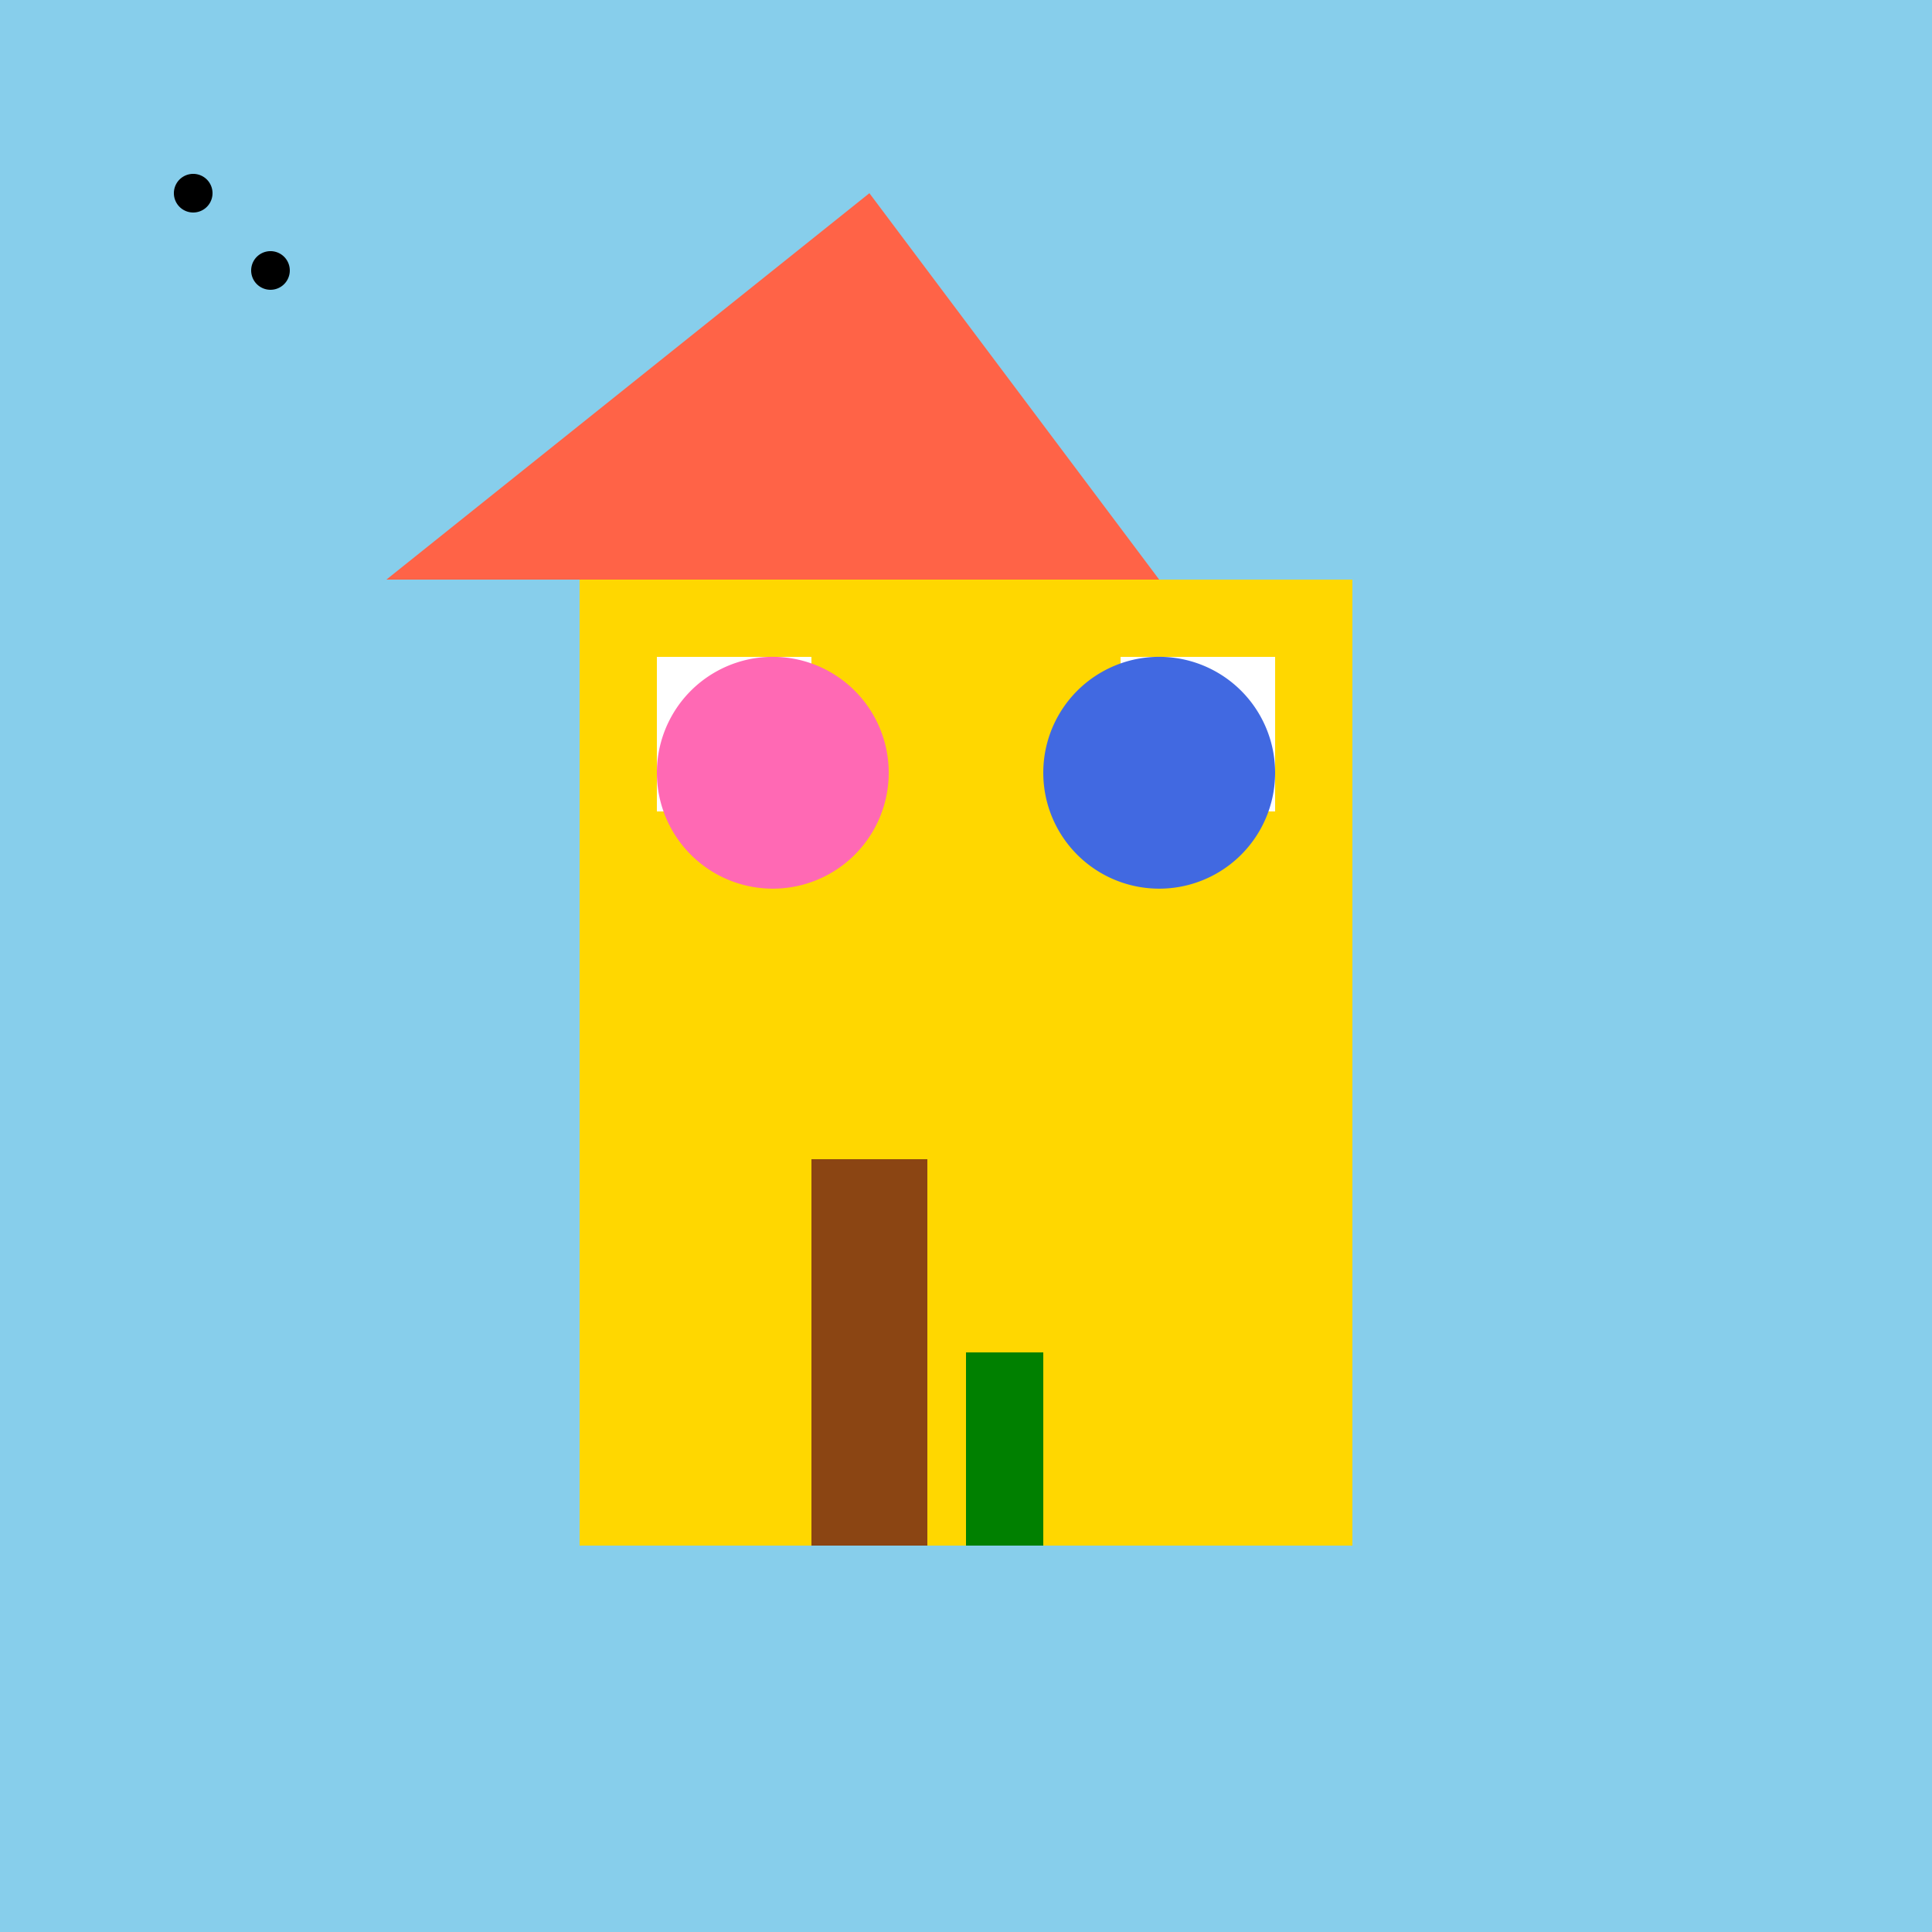 <!--

Generated by DrawGPT.
Free, open source, AI generated images in SVG, PNG, and HTML Canvas format.
https://drawgpt.ai

Created: 2024-02-06T20:14:24.581Z
Link: https://drawgpt.ai/prompt/161406/

-->
<svg xmlns="http://www.w3.org/2000/svg" xmlns:xlink="http://www.w3.org/1999/xlink" width="500" height="500"><defs/><g><rect fill="#87CEEB" stroke="none" x="0" y="0" width="512" height="512"/><rect fill="#FFD700" stroke="none" x="150" y="150" width="200" height="250"/><path fill="#FF6347" stroke="none" paint-order="stroke fill markers" d=" M 100 150 L 300 150 L 225 50 Z"/><rect fill="#8B4513" stroke="none" x="210" y="300" width="30" height="100"/><rect fill="#FFFFFF" stroke="none" x="170" y="170" width="40" height="40"/><rect fill="#FFFFFF" stroke="none" x="290" y="170" width="40" height="40"/><path fill="#FF69B4" stroke="none" paint-order="stroke fill markers" d=" M 230 200 A 30 30 0 1 1 230 199.97"/><path fill="#4169E1" stroke="none" paint-order="stroke fill markers" d=" M 330 200 A 30 30 0 1 1 330 199.97"/><rect fill="#008000" stroke="none" x="250" y="350" width="20" height="50"/><path fill="#000000" stroke="none" paint-order="stroke fill markers" d=" M 55 50 A 5 5 0 1 1 55 49.995"/><path fill="#000000" stroke="none" paint-order="stroke fill markers" d=" M 75 70 A 5 5 0 1 1 75 69.995"/></g></svg>
